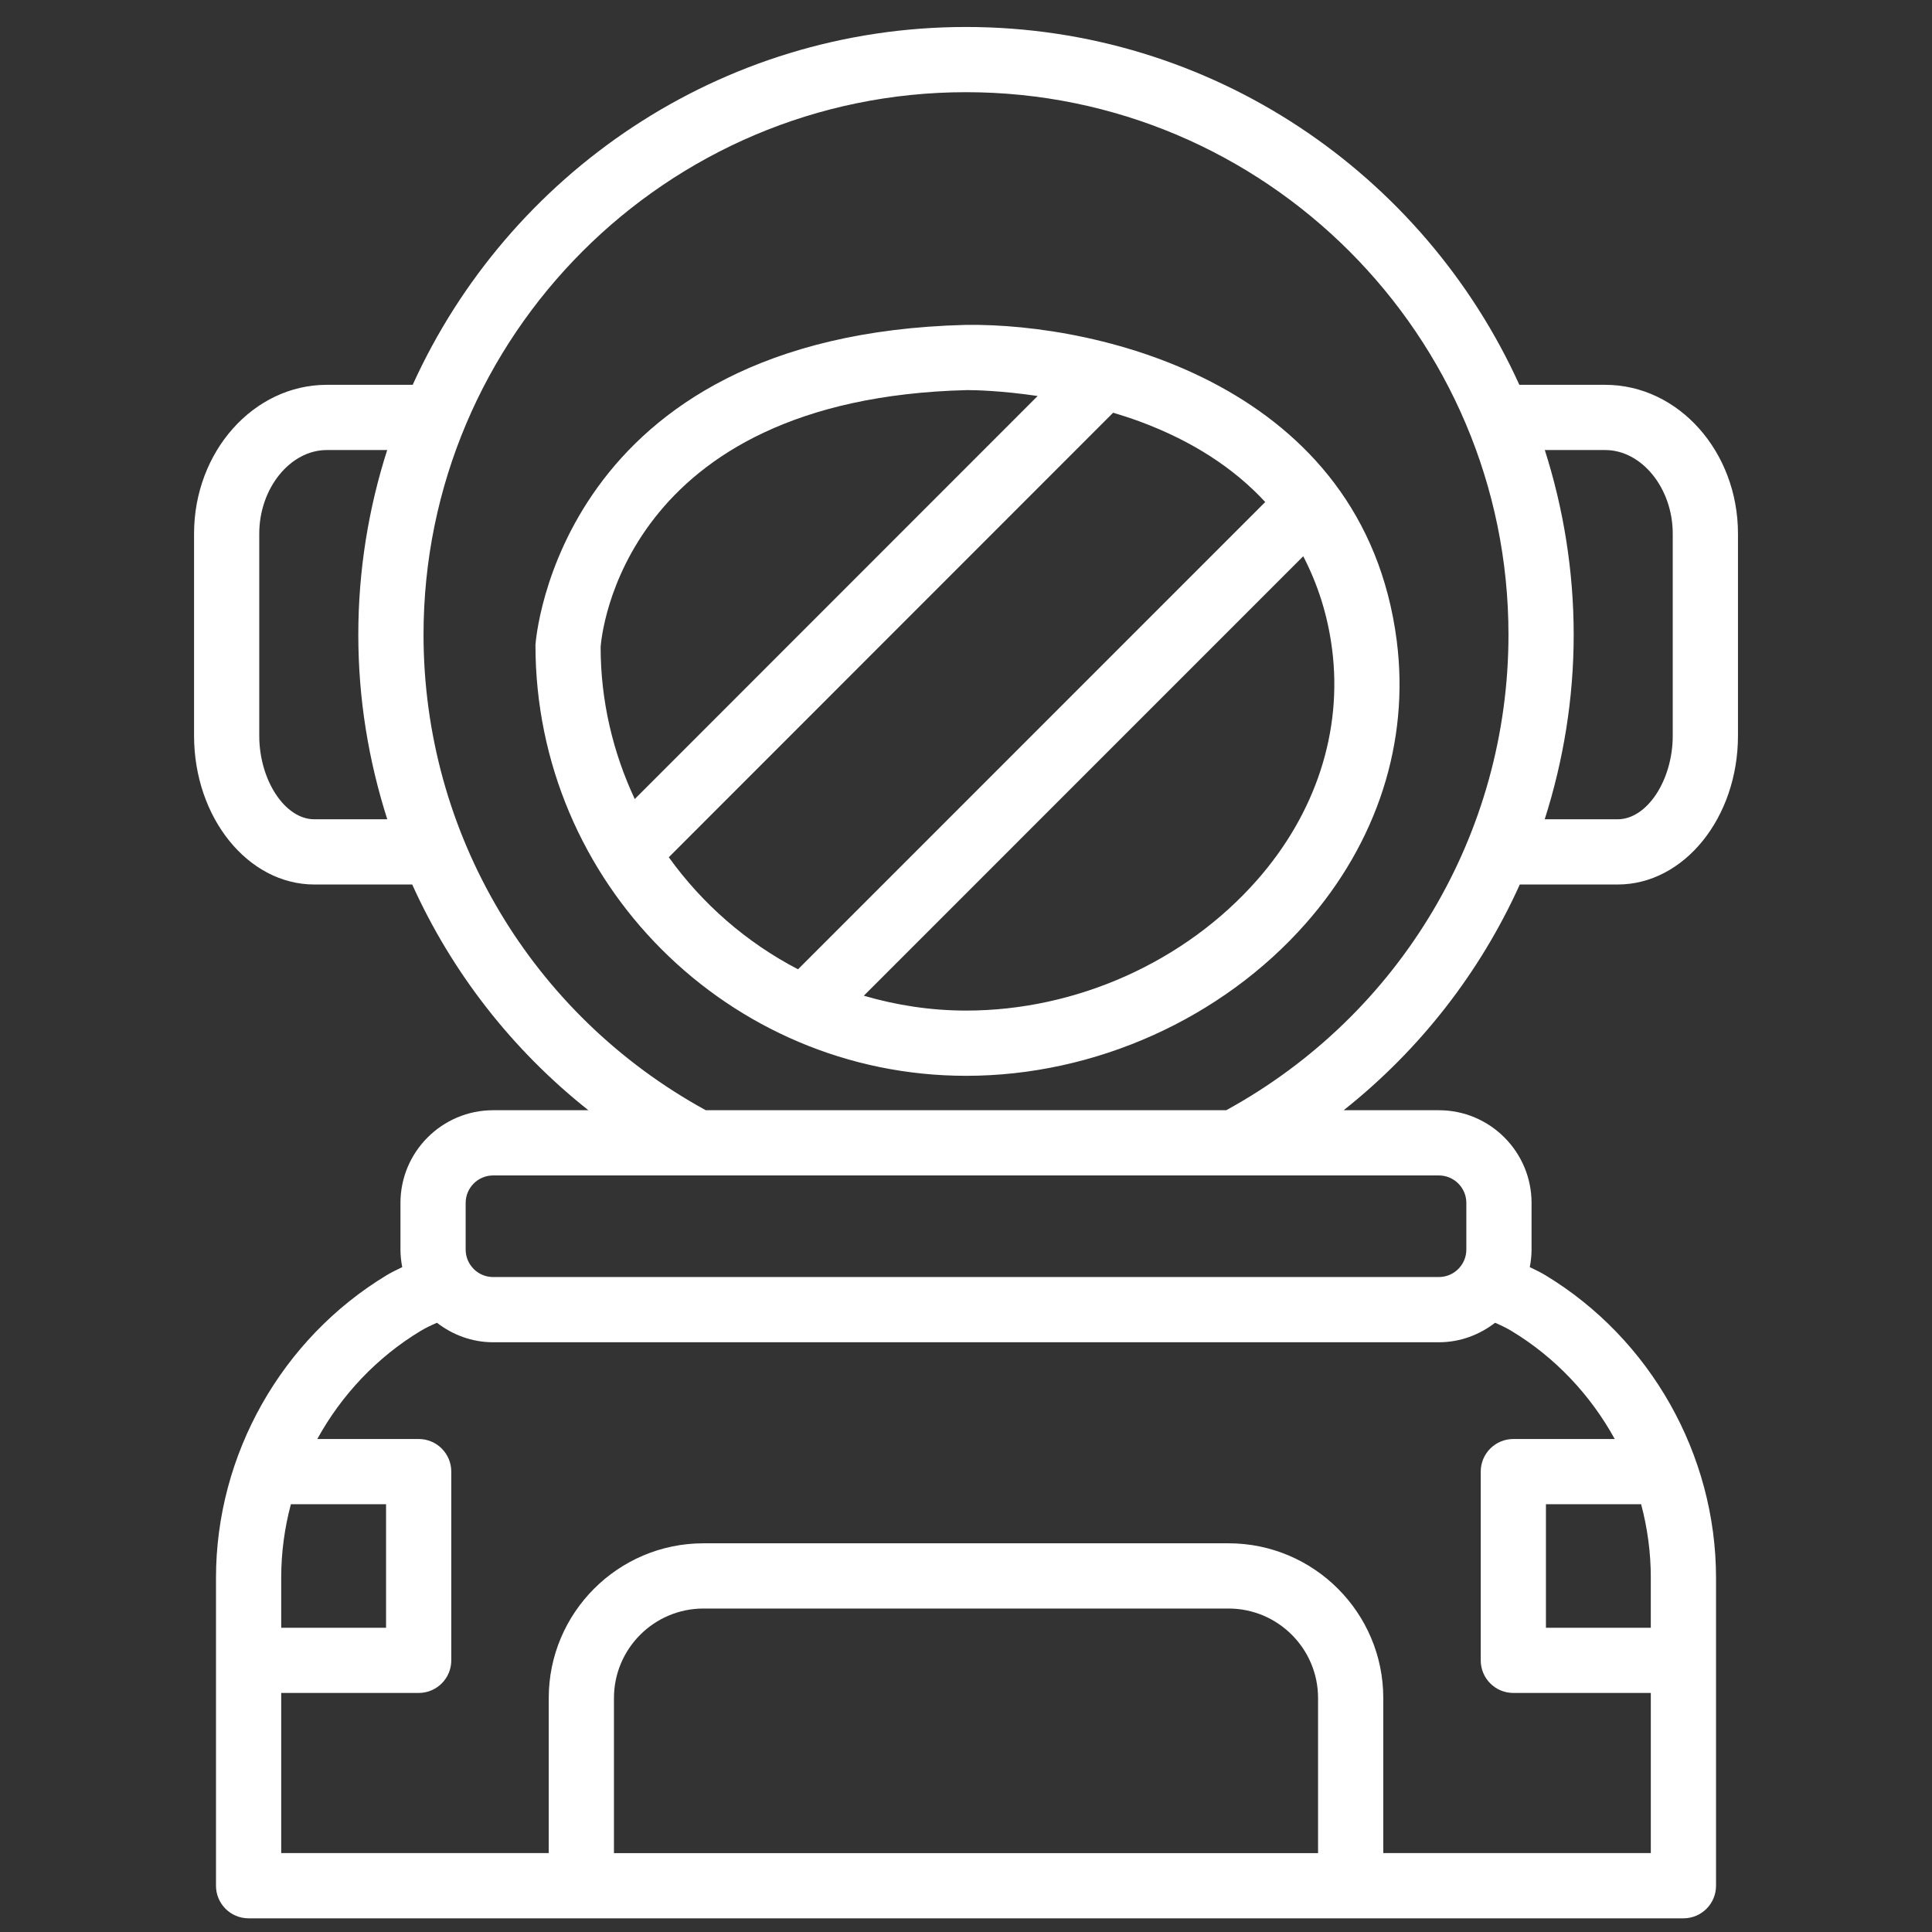 <?xml version="1.0" encoding="UTF-8"?>
<svg id="Layer_1" xmlns="http://www.w3.org/2000/svg" viewBox="0 0 1200 1200">
  <rect x="0" y="0" width="1200" height="1200" fill="#333333" stroke="none"/>
  <defs>
    <style>
      .cls-1 {
        fill: #fff;
      }
    </style>
  </defs>
  <path class="cls-1" d="M867.56,398.09c-20.38-158.77-183.87-197.58-267.94-196.29-252.9,6.39-266.89,195.78-267.04,198.87,0,147.52,120.02,267.54,267.55,267.54,79.9,0,158.77-35.41,210.99-94.73,44.4-50.42,64.44-112.72,56.43-175.39ZM600.5,242.3h.88c3.89,0,20.61.33,43.12,3.66l-250.24,250.34c-13.46-28.8-21.19-60.71-21.2-94.36.42-6.31,12.97-154.22,227.45-159.64ZM415.4,532.45l276-276.11c5.48,1.65,11,3.42,16.58,5.48,32.57,12.07,58.37,28.91,77.88,49.99l-290.19,290.24c-31.98-16.62-59.44-40.58-80.27-69.6ZM780.72,546.71c-44.63,50.71-112.14,80.98-180.58,80.98-22.09,0-43.4-3.32-63.61-9.23l272.93-272.97c8.96,17.3,15.19,36.4,17.93,57.74,6.51,50.95-10.07,101.91-46.67,143.48ZM943.98,549.38h60.81c41.19,0,74.7-41.48,74.7-92.45v-125.46c0-50.97-36.99-92.45-82.45-92.45h-53.35c-59.33-130.86-190.9-222.26-343.68-222.26s-284.34,91.41-343.68,222.26h-53.35c-45.46,0-82.45,41.48-82.45,92.45v125.46c0,50.97,33.51,92.45,74.7,92.45h60.8c24.55,54.4,61.89,102.52,109.41,140.2h-59.14c-31.75,0-57.57,25.83-57.57,57.58v28.96c0,3.74.42,7.38,1.1,10.92-3.33,1.61-6.69,3.22-9.48,4.9-65.5,39.52-106.2,111.6-106.2,188.09v191.23c0,11.2,9.07,20.25,20.25,20.25h891.2c11.19,0,20.25-9.06,20.25-20.25v-191.23c0-76.49-40.7-148.57-106.19-188.09-2.8-1.69-6.15-3.29-9.49-4.9.68-3.54,1.1-7.18,1.1-10.92v-28.96c0-31.75-25.82-57.58-57.57-57.58h-59.14c47.52-37.68,84.85-85.8,109.41-140.2ZM997.03,279.53c22.74,0,41.94,23.79,41.94,51.94v125.46c0,27.67-15.97,51.94-34.19,51.94h-45.33c11.64-36.51,18-75.05,18-114.64s-6.37-78.5-17.94-114.7h37.53ZM195.22,508.87c-18.22,0-34.19-24.27-34.19-51.94v-125.46c0-28.15,19.21-51.94,41.94-51.94h37.52c-11.58,36.2-17.94,74.71-17.94,114.7s6.36,78.13,17.99,114.64h-45.33ZM180.67,934.3h59.12v76.73h-65.13v-31c0-15.59,2.07-30.95,6.02-45.73ZM818.67,1151h-437.33v-96.31c0-30.66,24.94-55.6,55.59-55.6h326.15c30.65,0,55.59,24.94,55.59,55.6v96.31ZM1025.34,980.03v31h-65.13v-76.73h59.12c3.94,14.78,6.02,30.14,6.02,45.73ZM1002.93,893.79h-62.97c-11.19,0-20.25,9.06-20.25,20.25v117.23c0,11.2,9.07,20.25,20.25,20.25h85.39v99.47h-166.17v-96.31c0-52.99-43.11-96.11-96.1-96.11h-326.15c-52.99,0-96.1,43.12-96.1,96.11v96.31h-166.17v-99.47h85.39c11.19,0,20.25-9.06,20.25-20.25v-117.23c0-11.2-9.07-20.25-20.25-20.25h-62.97c15-27.26,36.92-50.7,64.21-67.15,2.74-1.66,6.18-3.35,10.1-5.05,9.71,7.48,21.73,12.11,34.91,12.11h587.42c13.18,0,25.19-4.63,34.91-12.11,3.93,1.7,7.37,3.39,10.11,5.05,27.29,16.46,49.2,39.9,64.2,67.15ZM910.77,747.16v28.96c0,9.42-7.65,17.07-17.06,17.07H306.29c-9.41,0-17.06-7.65-17.06-17.07v-28.96c0-9.42,7.66-17.07,17.06-17.07h587.42c9.41,0,17.06,7.65,17.06,17.07ZM438.36,689.58c-108.2-59.3-175.3-171.96-175.3-295.35,0-185.81,151.15-336.97,336.94-336.97s336.94,151.16,336.94,336.97c0,123.37-67.1,236.05-175.3,295.35h-323.28Z"/>
</svg>